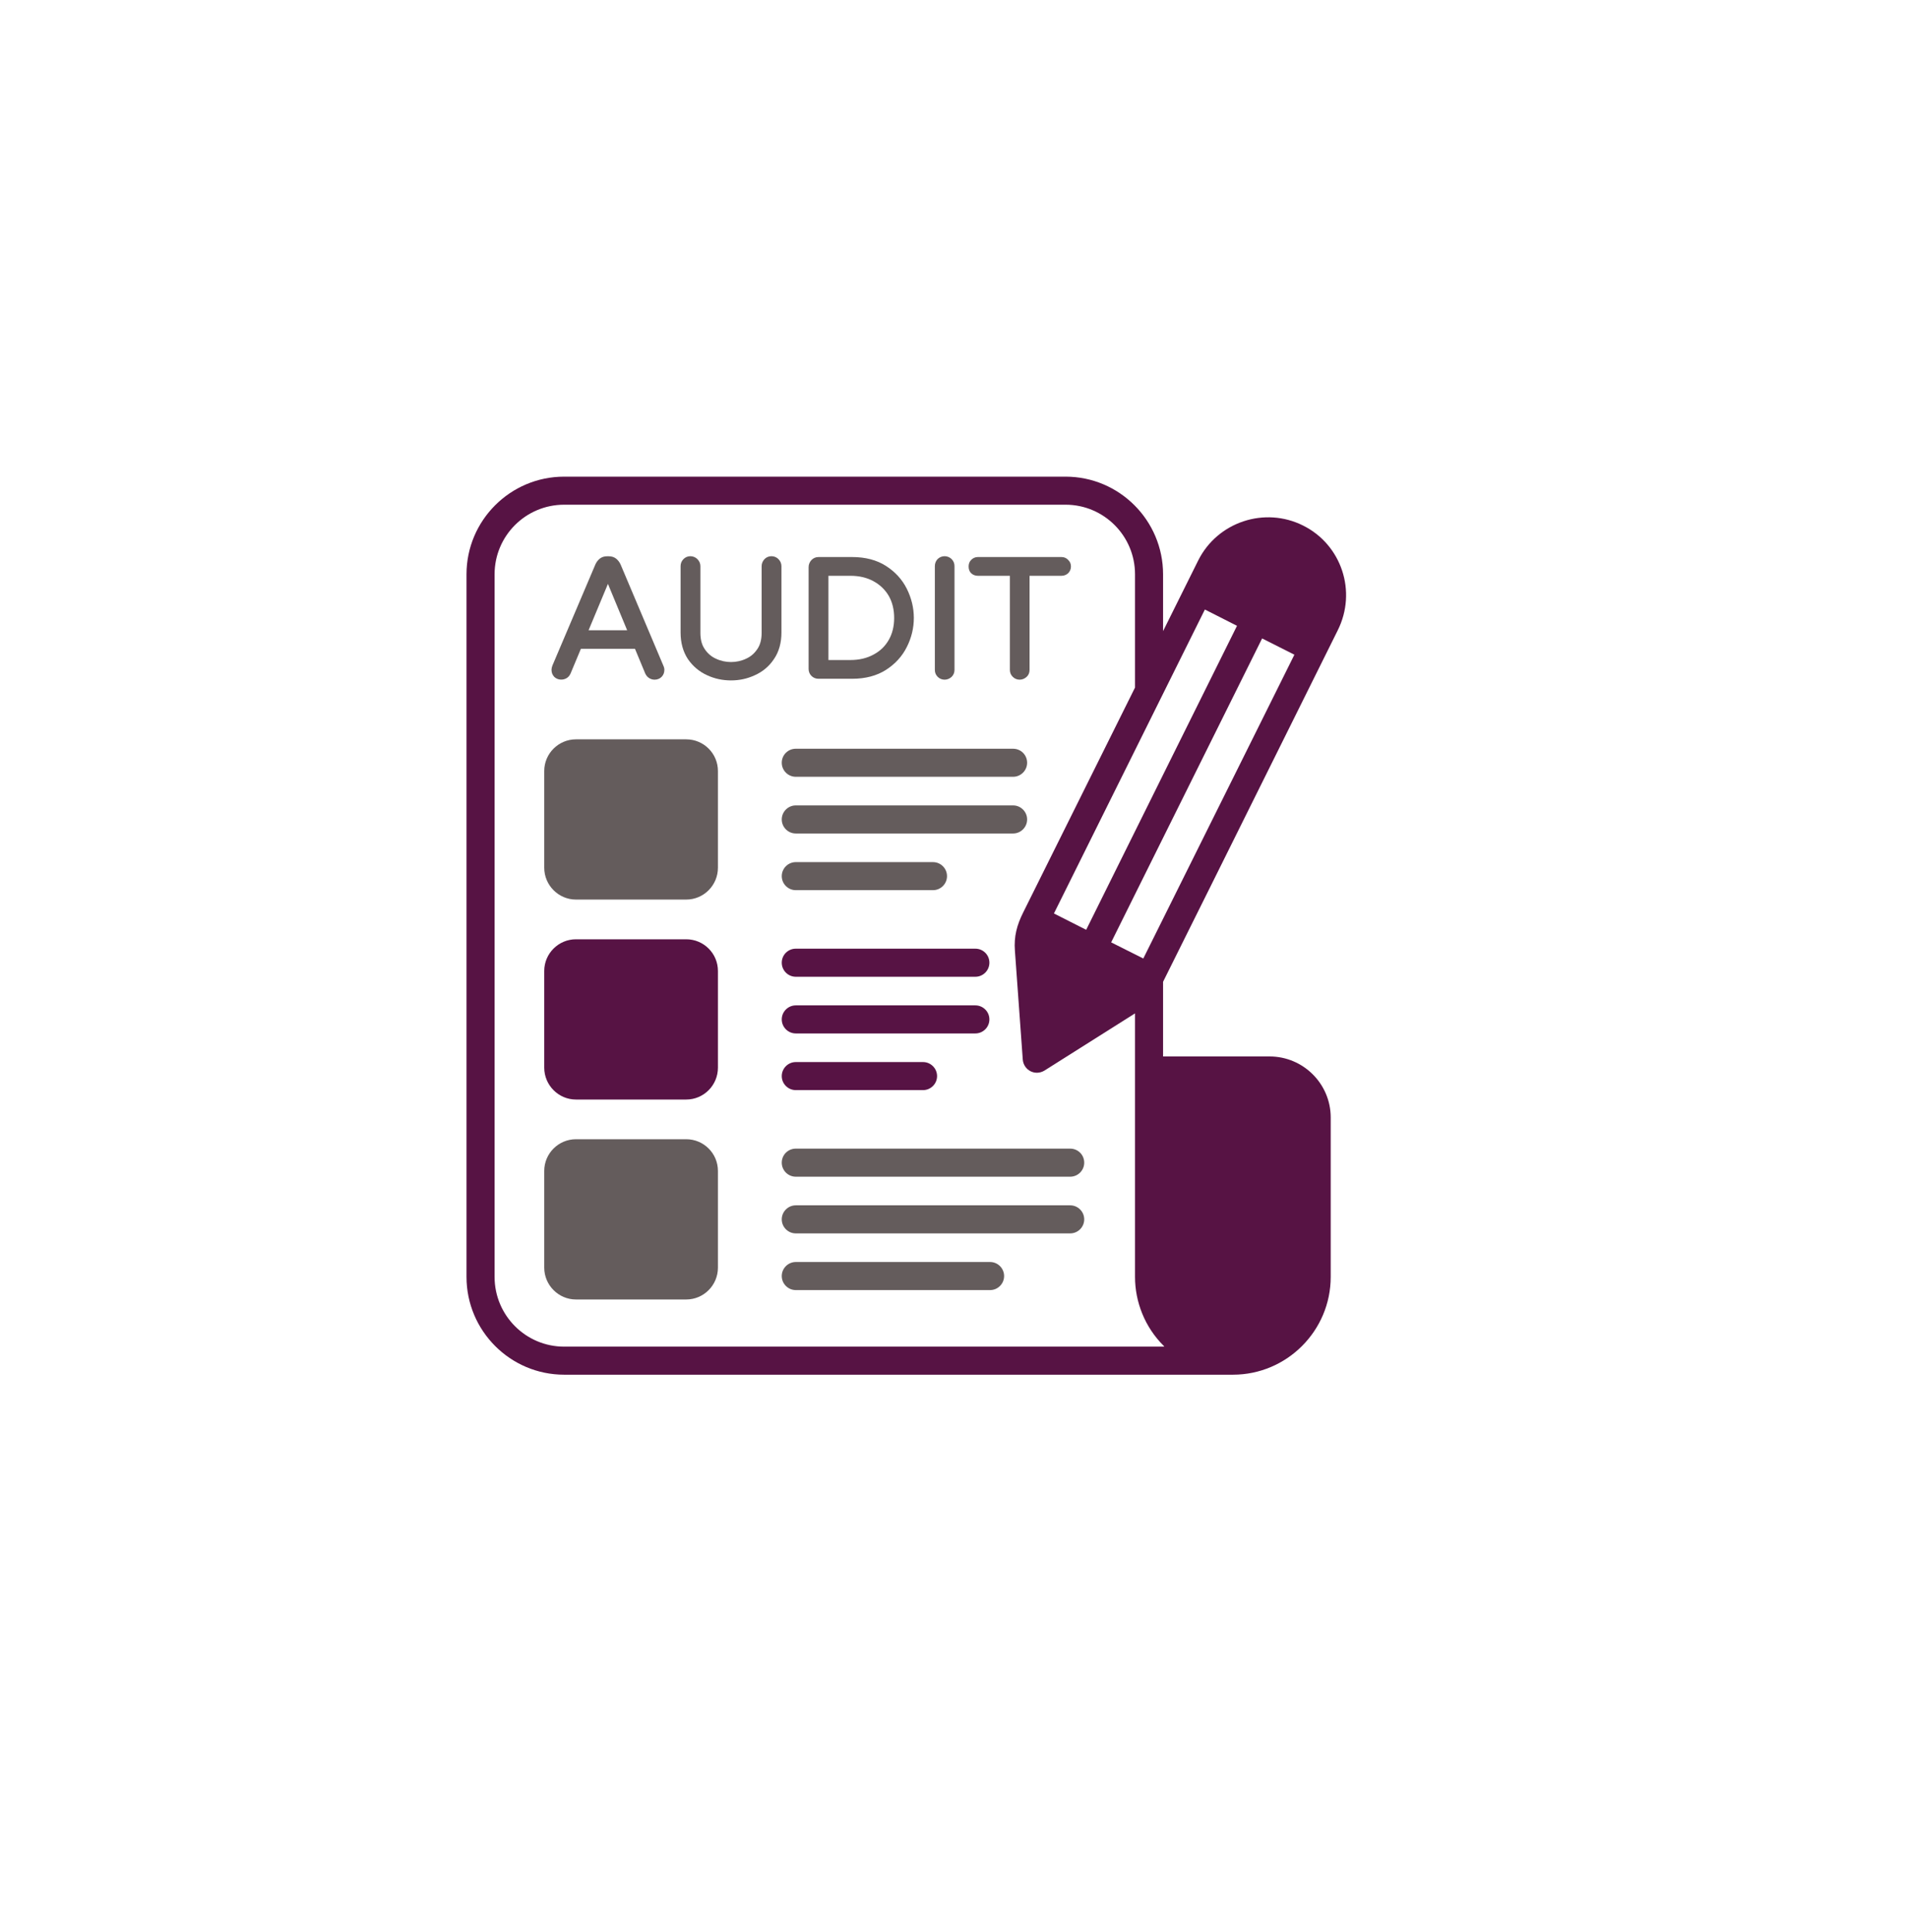 <svg width="80" height="81" viewBox="0 0 80 81" fill="none" xmlns="http://www.w3.org/2000/svg">
<g filter="url(#filter0_d_44_1004)">
<circle cx="38" cy="38.806" r="36" fill="white"/>
</g>
<path d="M28.772 30.994H24.148C23.419 30.994 22.819 31.588 22.819 32.323V36.376C22.819 37.111 23.419 37.711 24.148 37.711H28.772C29.507 37.711 30.102 37.111 30.102 36.376V32.323C30.102 31.588 29.507 30.994 28.772 30.994Z" fill="#645C5C"/>
<path d="M28.772 39.376H24.148C23.419 39.376 22.819 39.97 22.819 40.705V44.758C22.819 45.494 23.419 46.094 24.148 46.094H28.772C29.507 46.094 30.102 45.494 30.102 44.758V40.705C30.102 39.97 29.507 39.376 28.772 39.376Z" fill="#571344"/>
<path d="M28.772 47.758H24.148C23.419 47.758 22.819 48.352 22.819 49.088V53.141C22.819 53.876 23.419 54.476 24.148 54.476H28.772C29.507 54.476 30.102 53.876 30.102 53.141V49.088C30.102 48.352 29.507 47.758 28.772 47.758Z" fill="#645C5C"/>
<path d="M33.366 32.564H42.478C42.801 32.564 43.066 32.299 43.066 31.976C43.066 31.646 42.801 31.388 42.478 31.388H33.366C33.043 31.388 32.778 31.646 32.778 31.976C32.778 32.299 33.043 32.564 33.366 32.564Z" fill="#645C5C"/>
<path d="M33.366 34.941H42.478C42.801 34.941 43.066 34.676 43.066 34.352C43.066 34.029 42.801 33.764 42.478 33.764H33.366C33.043 33.764 32.778 34.029 32.778 34.352C32.778 34.676 33.043 34.941 33.366 34.941Z" fill="#645C5C"/>
<path d="M33.366 37.317H39.119C39.443 37.317 39.707 37.052 39.707 36.729C39.707 36.405 39.443 36.141 39.119 36.141H33.366C33.043 36.141 32.778 36.405 32.778 36.729C32.778 37.052 33.043 37.317 33.366 37.317Z" fill="#645C5C"/>
<path d="M33.366 40.947H40.896C41.219 40.947 41.484 40.682 41.484 40.358C41.484 40.029 41.219 39.77 40.896 39.77H33.366C33.043 39.77 32.778 40.029 32.778 40.358C32.778 40.682 33.043 40.947 33.366 40.947Z" fill="#571344"/>
<path d="M33.366 43.323H40.896C41.219 43.323 41.484 43.058 41.484 42.735C41.484 42.411 41.219 42.147 40.896 42.147H33.366C33.043 42.147 32.778 42.411 32.778 42.735C32.778 43.058 33.043 43.323 33.366 43.323Z" fill="#571344"/>
<path d="M33.366 45.699H38.702C39.025 45.699 39.29 45.435 39.29 45.111C39.29 44.788 39.025 44.523 38.702 44.523H33.366C33.043 44.523 32.778 44.788 32.778 45.111C32.778 45.435 33.043 45.699 33.366 45.699Z" fill="#571344"/>
<path d="M44.872 48.152H33.366C33.043 48.152 32.778 48.411 32.778 48.741C32.778 49.064 33.043 49.329 33.366 49.329H44.872C45.196 49.329 45.46 49.064 45.46 48.741C45.46 48.411 45.196 48.152 44.872 48.152Z" fill="#645C5C"/>
<path d="M44.872 50.529H33.366C33.043 50.529 32.778 50.794 32.778 51.117C32.778 51.441 33.043 51.705 33.366 51.705H44.872C45.196 51.705 45.46 51.441 45.46 51.117C45.46 50.794 45.196 50.529 44.872 50.529Z" fill="#645C5C"/>
<path d="M41.513 52.905H33.366C33.043 52.905 32.778 53.17 32.778 53.493C32.778 53.817 33.043 54.082 33.366 54.082H41.513C41.837 54.082 42.101 53.817 42.101 53.493C42.101 53.17 41.837 52.905 41.513 52.905Z" fill="#645C5C"/>
<path d="M54.643 22.035C53.031 21.223 51.054 21.876 50.243 23.488L48.766 26.458V24.076C48.766 21.817 46.931 19.982 44.678 19.982H23.654C21.395 19.982 19.56 21.817 19.56 24.076V53.529C19.56 55.788 21.395 57.629 23.654 57.629H51.69H51.696C53.954 57.629 55.795 55.788 55.795 53.529V46.847C55.795 45.435 54.643 44.288 53.231 44.288H48.766V41.158L48.775 41.14C49.761 39.169 50.723 37.221 56.084 26.435C56.913 24.788 56.236 22.831 54.643 22.035ZM50.519 25.552L51.866 26.235C46.959 36.115 51.609 26.754 45.543 38.976H45.537L44.19 38.294C44.218 38.237 50.143 26.31 50.519 25.552ZM48.796 56.423C48.801 56.435 48.807 56.441 48.819 56.453H23.654C22.043 56.453 20.737 55.141 20.737 53.529V24.076C20.737 22.464 22.043 21.158 23.654 21.158H44.678C46.284 21.158 47.59 22.464 47.59 24.076V28.823L42.901 38.252C42.639 38.776 42.507 39.256 42.554 39.858L42.884 44.423C42.921 44.853 43.387 45.119 43.79 44.882L47.59 42.482V53.529C47.59 54.581 48.003 55.639 48.796 56.423ZM47.937 40.182C47.876 40.151 46.503 39.462 46.59 39.505C46.533 39.619 47.298 38.077 52.919 26.764L54.272 27.446C47.524 41.015 54.688 26.61 47.937 40.182Z" fill="#571344"/>
<path d="M23.766 28.424C23.835 28.38 23.885 28.317 23.923 28.235L24.357 27.197H26.623L27.057 28.241C27.095 28.317 27.145 28.38 27.214 28.424C27.284 28.468 27.359 28.493 27.447 28.493C27.567 28.493 27.668 28.449 27.743 28.373C27.819 28.291 27.856 28.197 27.856 28.078C27.856 28.027 27.844 27.971 27.812 27.901L26.019 23.66C25.975 23.565 25.912 23.484 25.836 23.421C25.748 23.352 25.648 23.32 25.522 23.32H25.453C25.333 23.32 25.232 23.352 25.144 23.421C25.068 23.484 25.006 23.565 24.962 23.666L23.162 27.901C23.136 27.971 23.124 28.027 23.124 28.078C23.124 28.197 23.162 28.291 23.237 28.373C23.369 28.506 23.596 28.531 23.766 28.424ZM25.49 24.478L26.296 26.422H24.678L25.49 24.478Z" fill="#645C5C"/>
<path d="M32.054 23.439C31.978 23.522 31.934 23.622 31.934 23.736V26.536C31.934 26.8 31.878 27.027 31.758 27.203C31.639 27.385 31.481 27.524 31.286 27.612C30.89 27.801 30.411 27.801 30.015 27.612C29.82 27.524 29.662 27.385 29.543 27.203C29.423 27.027 29.367 26.8 29.367 26.536V23.736C29.367 23.622 29.323 23.522 29.241 23.439C29.077 23.276 28.813 23.276 28.656 23.439C28.574 23.522 28.536 23.622 28.536 23.736V26.517C28.536 26.951 28.643 27.329 28.844 27.631C29.052 27.933 29.323 28.159 29.644 28.305C29.965 28.455 30.304 28.524 30.651 28.524C30.997 28.524 31.33 28.455 31.651 28.305C31.978 28.159 32.249 27.933 32.45 27.631C32.658 27.329 32.765 26.951 32.765 26.517V23.736C32.765 23.622 32.721 23.522 32.639 23.439C32.482 23.276 32.211 23.276 32.054 23.439Z" fill="#645C5C"/>
<path d="M34.319 28.455H35.735C36.283 28.455 36.761 28.329 37.145 28.084C37.529 27.838 37.825 27.517 38.02 27.127C38.215 26.743 38.316 26.328 38.316 25.906C38.316 25.479 38.215 25.07 38.02 24.679C37.825 24.289 37.529 23.968 37.145 23.723C36.761 23.477 36.283 23.352 35.735 23.352H34.319C34.2 23.352 34.105 23.395 34.023 23.477C33.948 23.559 33.904 23.66 33.904 23.773V28.046C33.904 28.159 33.948 28.26 34.023 28.335C34.105 28.417 34.206 28.455 34.319 28.455ZM34.735 24.138H35.654C36.025 24.138 36.346 24.213 36.623 24.365C36.9 24.515 37.114 24.723 37.265 24.981C37.416 25.245 37.491 25.56 37.491 25.906C37.491 26.253 37.416 26.561 37.265 26.825C37.114 27.09 36.9 27.297 36.623 27.442C36.346 27.593 36.025 27.669 35.654 27.669H34.735V24.138Z" fill="#645C5C"/>
<path d="M39.606 28.493C39.719 28.493 39.82 28.449 39.901 28.374C39.983 28.291 40.021 28.197 40.021 28.078V23.736C40.021 23.622 39.983 23.522 39.901 23.439C39.738 23.276 39.474 23.276 39.31 23.439C39.234 23.522 39.197 23.622 39.197 23.736V28.078C39.197 28.197 39.234 28.291 39.316 28.374C39.392 28.449 39.492 28.493 39.606 28.493Z" fill="#645C5C"/>
<path d="M40.996 24.138H42.343V28.078C42.343 28.197 42.381 28.291 42.463 28.373C42.538 28.449 42.639 28.493 42.752 28.493C42.865 28.493 42.966 28.449 43.048 28.373C43.13 28.298 43.168 28.197 43.168 28.078V24.138H44.508C44.615 24.138 44.709 24.1 44.785 24.031C44.861 23.956 44.904 23.861 44.904 23.748C44.904 23.641 44.867 23.546 44.785 23.471C44.709 23.389 44.615 23.352 44.508 23.352H40.996C40.889 23.352 40.795 23.395 40.72 23.471C40.644 23.546 40.613 23.641 40.613 23.748C40.613 23.861 40.644 23.956 40.72 24.031C40.795 24.1 40.889 24.138 40.996 24.138Z" fill="#645C5C"/>
<defs>
<filter id="filter0_d_44_1004" x="0" y="0.806" width="80" height="80" filterUnits="userSpaceOnUse" color-interpolation-filters="sRGB">
<feFlood flood-opacity="0" result="BackgroundImageFix"/>
<feColorMatrix in="SourceAlpha" type="matrix" values="0 0 0 0 0 0 0 0 0 0 0 0 0 0 0 0 0 0 127 0" result="hardAlpha"/>
<feOffset dx="2" dy="2"/>
<feGaussianBlur stdDeviation="2"/>
<feComposite in2="hardAlpha" operator="out"/>
<feColorMatrix type="matrix" values="0 0 0 0 0.78 0 0 0 0 0.78 0 0 0 0 0.78 0 0 0 0.25 0"/>
<feBlend mode="normal" in2="BackgroundImageFix" result="effect1_dropShadow_44_1004"/>
<feBlend mode="normal" in="SourceGraphic" in2="effect1_dropShadow_44_1004" result="shape"/>
</filter>
</defs>
</svg>
